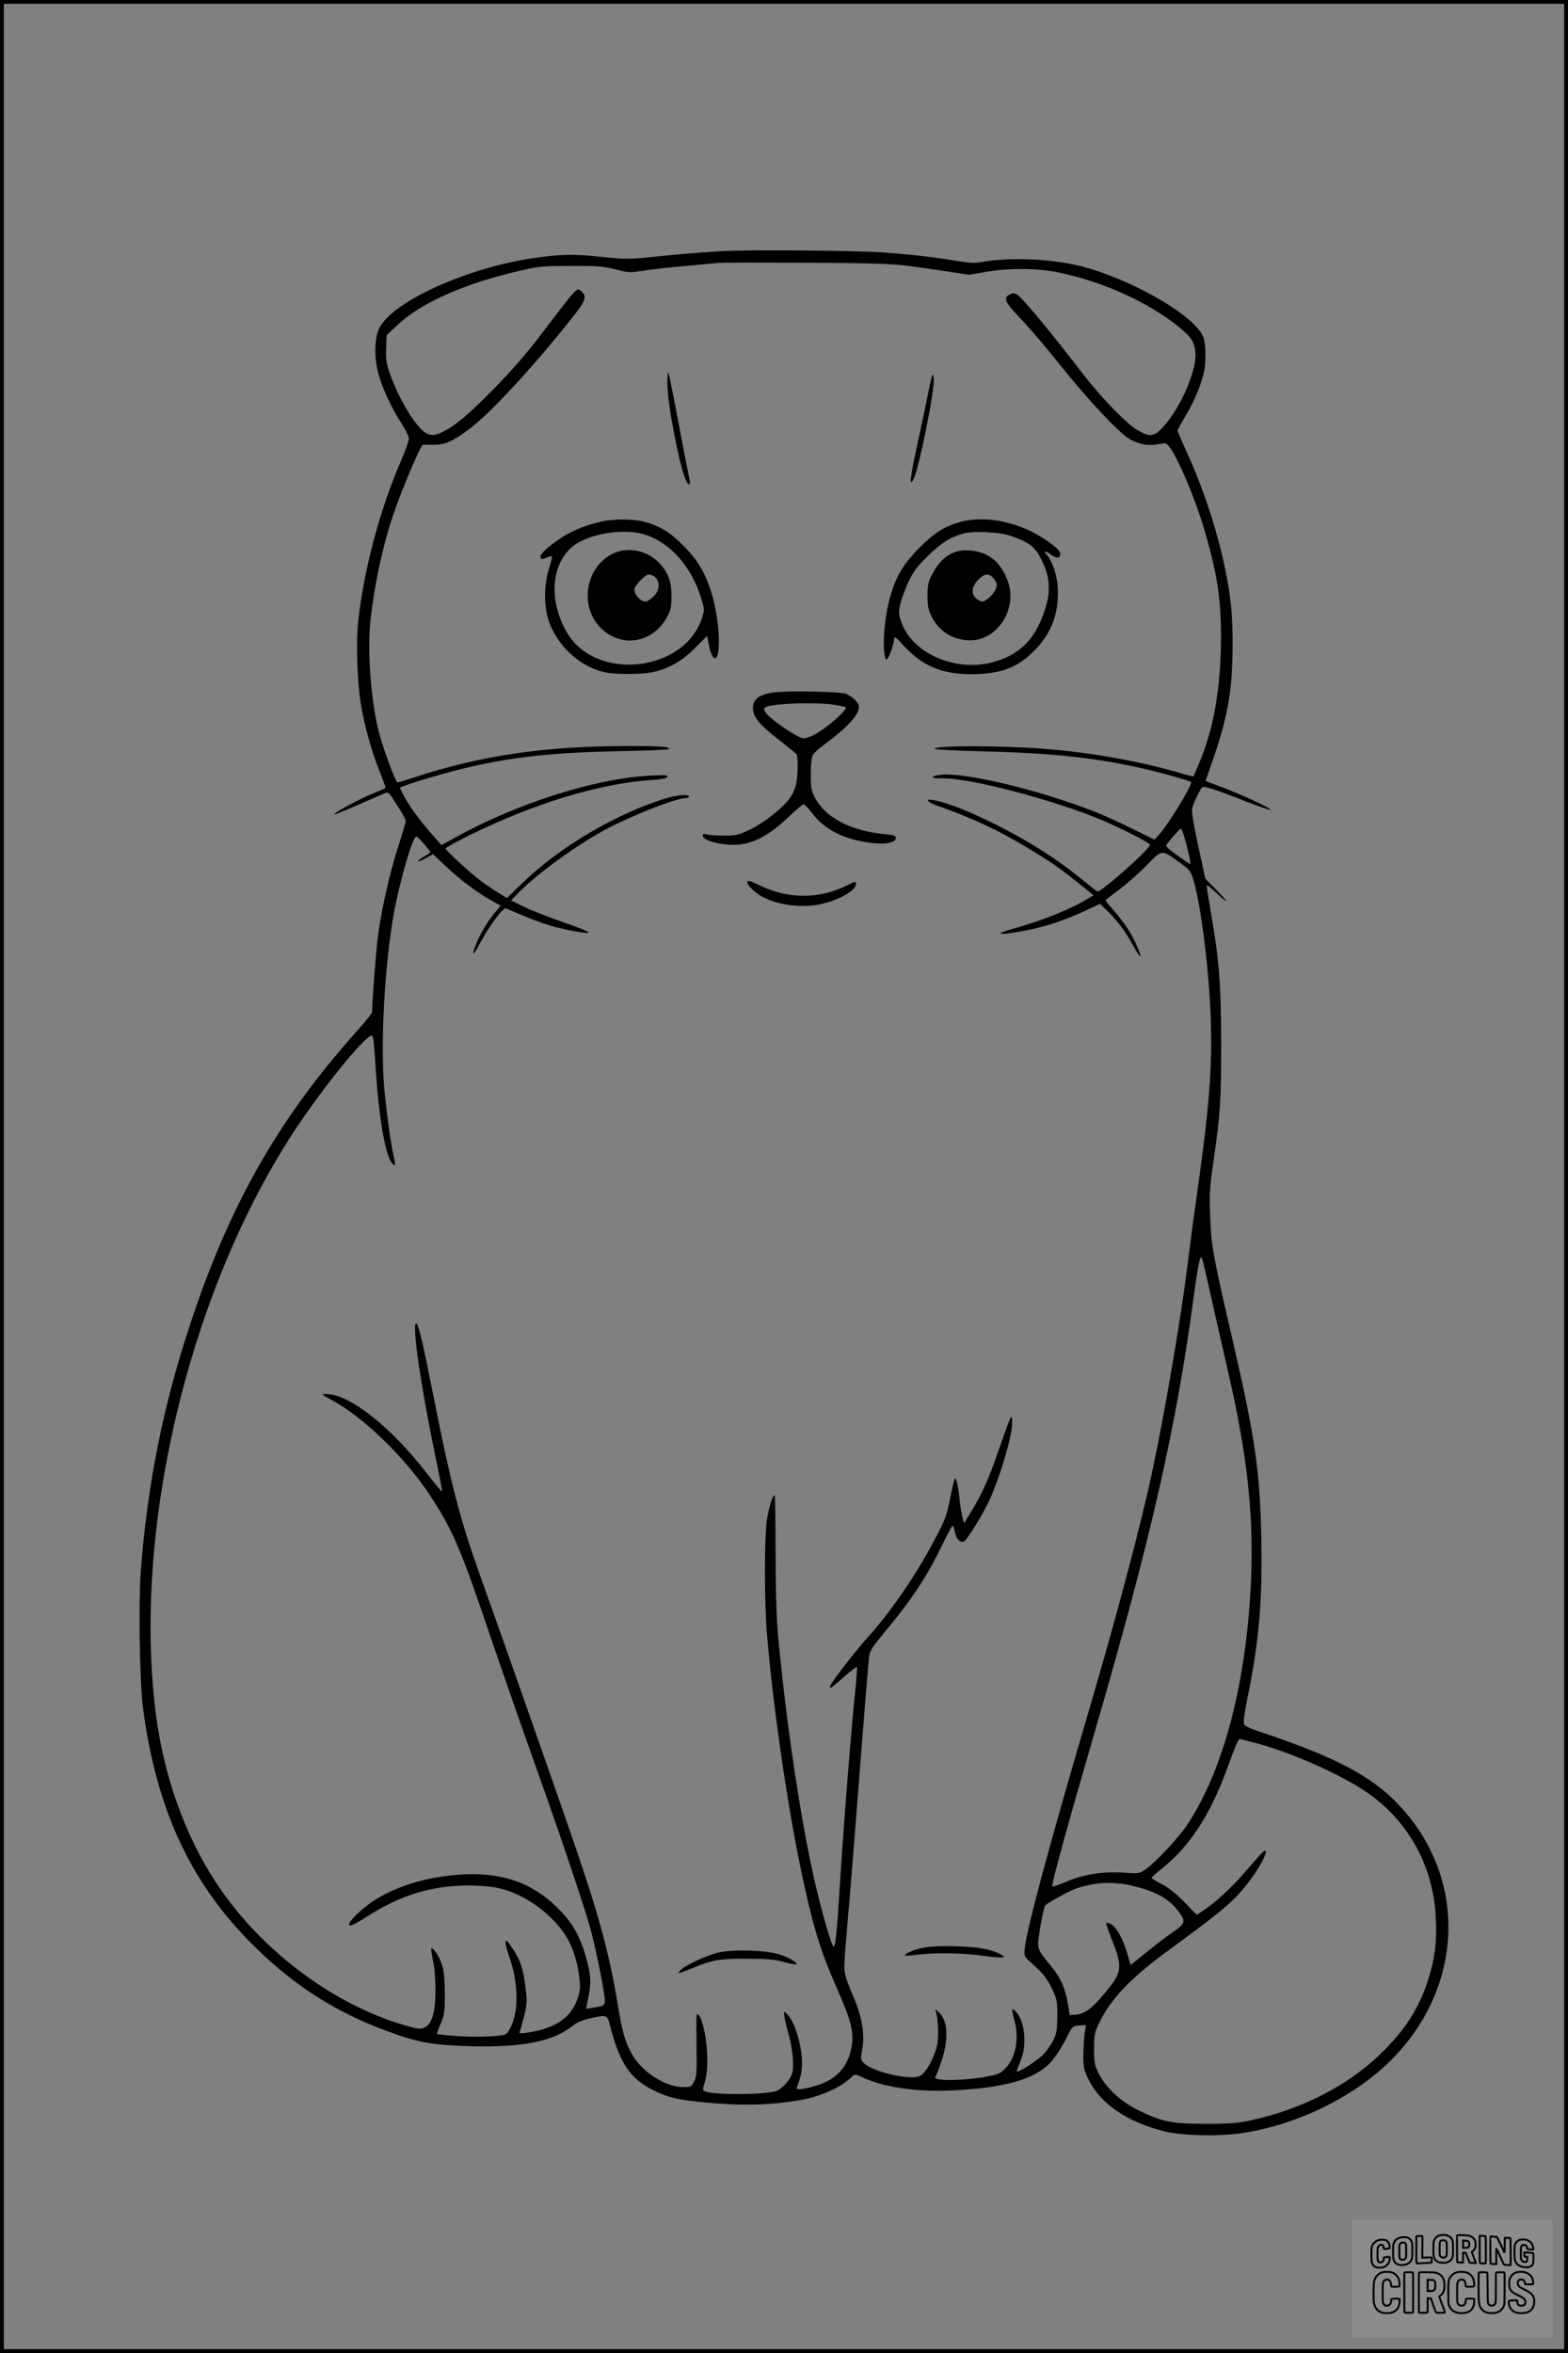 <?xml version="1.0" encoding="UTF-8"?>
<svg xmlns="http://www.w3.org/2000/svg" version="1.0" width="1024pt" height="1536pt" viewBox="0 0 1024 1536" preserveAspectRatio="xMidYMid meet">
  <rect x="0" y="0" width="1024" height="1536" fill="#808080" stroke="none"/>
  <g transform="translate(0.00 0.00) scale(1)">
    <g transform="translate(0,1536) scale(0.1,-0.1)" fill="#000000" stroke="none">
      <path d="M4705 13720 c-156 -10 -283 -20 -492 -42 -107 -10 -144 -10 -293 6 -182 19 -260 17 -445 -10 -437 -66 -918 -287 -999 -458 -30 -63 -33 -185 -7 -286 24 -97 88 -235 155 -337 26 -40 46 -82 46 -97 0 -15 -22 -78 -49 -139 -140 -322 -245 -714 -282 -1056 -14 -135 -7 -377 16 -526 21 -138 68 -308 121 -443 25 -63 44 -115 42 -116 -2 -1 -43 -20 -93 -40 -90 -38 -249 -125 -242 -132 3 -4 85 31 307 128 52 22 40 31 115 -87 25 -38 45 -76 45 -84 0 -7 -22 -82 -49 -166 -57 -176 -113 -424 -135 -605 -12 -98 -35 -405 -36 -477 0 -7 -43 -61 -96 -120 -518 -579 -835 -1137 -1094 -1923 -176 -533 -278 -1043 -321 -1611 -15 -208 -7 -721 15 -889 84 -640 297 -1112 681 -1509 277 -286 568 -476 930 -606 190 -69 284 -85 520 -92 348 -10 548 30 678 135 25 20 61 35 108 46 118 26 114 28 138 -66 60 -228 128 -327 276 -402 96 -48 164 -64 345 -81 241 -23 442 -17 637 20 121 23 252 84 315 147 20 20 20 20 78 -6 139 -63 353 -93 580 -82 323 16 513 66 621 163 41 37 88 107 136 203 27 53 30 55 71 58 l44 3 -9 -58 c-4 -32 -8 -96 -8 -143 0 -77 3 -92 34 -155 77 -156 245 -273 486 -336 114 -30 349 -37 507 -15 286 40 593 168 829 345 615 462 706 1268 203 1800 -152 161 -349 275 -699 404 -82 30 -183 65 -224 78 -41 13 -79 32 -85 41 -8 13 -2 58 21 175 75 366 98 631 90 1040 -8 432 -40 659 -186 1289 -134 579 -141 622 -148 819 -5 149 -2 192 21 350 46 321 51 394 51 775 -1 392 -12 536 -71 877 -13 78 -24 147 -24 153 0 7 25 -12 56 -42 88 -84 97 -78 12 8 l-77 79 -46 214 c-31 144 -44 223 -39 245 6 28 40 101 62 134 10 15 82 -8 310 -98 73 -28 136 -49 139 -46 8 8 -175 93 -313 146 l-111 42 49 141 c61 175 94 307 113 455 17 131 20 394 5 543 -31 301 -142 686 -294 1017 -31 68 -56 127 -56 131 0 5 25 50 55 101 54 92 93 183 115 270 18 68 16 198 -3 243 -64 150 -521 403 -849 471 -188 39 -434 45 -593 16 -50 -9 -80 -8 -180 9 -135 22 -259 37 -450 52 -179 14 -897 20 -1080 9z m1205 -93 c63 -8 184 -25 268 -38 l152 -23 113 20 c149 25 335 24 472 -5 289 -60 580 -192 781 -353 81 -65 101 -95 110 -161 16 -111 -92 -365 -209 -493 -59 -65 -86 -69 -167 -23 -71 41 -234 208 -353 362 -198 258 -391 492 -428 519 -22 16 -29 17 -52 7 -49 -22 -36 -51 71 -162 54 -56 170 -192 257 -302 167 -210 382 -441 450 -480 59 -35 123 -47 187 -35 51 10 54 10 74 -16 52 -65 160 -316 220 -512 91 -301 119 -475 118 -742 -2 -326 -47 -584 -142 -810 -19 -47 -36 -86 -38 -88 -1 -2 -48 10 -105 27 -242 70 -558 127 -844 151 -287 24 -755 25 -740 1 2 -4 132 -11 287 -15 510 -12 805 -46 1153 -132 90 -22 225 -62 233 -69 14 -12 -148 -277 -208 -343 l-31 -33 -152 75 c-84 41 -194 91 -244 110 -372 144 -850 257 -1003 238 -72 -9 -62 -26 15 -23 167 5 711 -136 1025 -266 136 -56 330 -155 330 -168 0 -27 -312 -304 -342 -305 -3 0 -39 28 -80 61 -211 177 -471 333 -769 462 -92 41 -208 76 -246 77 -31 0 -8 -19 45 -38 244 -87 405 -163 603 -283 147 -89 193 -120 327 -228 l94 -75 -39 -23 c-104 -65 -300 -144 -478 -193 -150 -41 -106 -49 80 -13 116 22 255 68 374 124 l105 49 49 -47 c68 -68 119 -136 168 -227 50 -93 64 -88 20 7 -35 79 -77 142 -148 224 -29 33 -53 63 -53 65 0 3 39 34 88 70 48 36 129 107 179 158 107 108 94 107 219 18 69 -51 70 -52 92 -127 48 -170 99 -589 109 -891 10 -329 -9 -572 -90 -1145 -20 -137 -47 -347 -62 -465 -42 -340 -148 -962 -231 -1350 -72 -340 -235 -953 -414 -1560 -245 -830 -403 -1415 -417 -1542 -5 -51 -3 -58 19 -80 14 -12 47 -43 73 -68 31 -29 61 -71 84 -120 34 -72 36 -80 36 -180 -1 -93 -4 -111 -27 -160 -15 -30 -46 -74 -70 -97 -42 -41 -168 -119 -168 -104 0 4 11 36 26 70 42 104 28 252 -31 318 -29 33 -31 21 -10 -57 37 -137 -1 -278 -89 -338 -67 -45 -463 -71 -427 -28 5 6 24 53 40 103 48 143 41 265 -19 318 l-23 20 6 -20 c15 -53 18 -168 7 -217 -16 -66 -54 -144 -88 -180 -21 -23 -34 -28 -74 -28 -110 0 -275 49 -318 94 -20 22 -20 27 -9 89 17 90 0 203 -47 316 -78 189 -75 176 -64 329 6 75 15 184 20 242 6 58 26 305 45 550 52 668 84 1069 91 1123 5 42 18 62 103 165 181 217 277 364 381 580 29 61 57 112 61 112 4 0 10 -15 13 -34 10 -51 37 -81 62 -68 22 12 130 189 170 278 70 158 144 412 144 492 -1 74 -4 66 -80 -152 -73 -210 -110 -295 -182 -414 l-52 -86 -12 46 c-6 25 -15 81 -19 124 -7 76 -21 132 -30 122 -3 -3 -16 -61 -30 -129 -22 -113 -31 -137 -101 -269 -117 -225 -286 -471 -435 -636 -83 -92 -243 -299 -248 -321 -3 -15 -1 -15 17 -2 11 7 50 41 86 73 37 32 69 56 72 54 3 -3 -2 -70 -10 -149 -25 -231 -77 -884 -101 -1274 -21 -335 -30 -415 -44 -399 -10 11 -50 140 -84 274 -104 395 -211 1074 -274 1735 -12 132 -17 280 -18 557 0 208 -3 378 -6 378 -14 0 -38 -81 -51 -166 -17 -114 -16 -548 1 -744 43 -509 144 -1189 242 -1630 68 -307 111 -444 220 -692 87 -197 106 -275 91 -366 -22 -129 -92 -210 -217 -252 -87 -28 -149 -37 -142 -19 30 74 39 128 33 201 -8 102 -47 223 -85 268 -30 34 -30 34 -30 10 0 -14 11 -63 24 -110 28 -94 41 -208 31 -264 -8 -42 -55 -100 -100 -123 -55 -28 -431 -31 -476 -3 -11 7 -11 17 3 60 28 86 18 279 -19 393 -15 44 -32 62 -35 35 -1 -7 -1 -98 0 -203 2 -172 0 -193 -17 -225 -19 -34 -22 -35 -75 -34 -118 2 -274 106 -334 222 -44 83 -59 136 -93 342 -57 336 -128 590 -314 1125 -132 382 -456 1303 -591 1680 -122 344 -180 568 -289 1116 -78 390 -103 499 -118 499 -30 0 30 -410 133 -904 22 -104 38 -191 35 -193 -2 -2 -48 54 -102 124 -231 299 -503 513 -652 513 -37 0 -36 -1 38 -41 203 -110 473 -371 634 -614 144 -217 201 -346 369 -840 126 -370 209 -608 352 -1010 152 -427 301 -872 335 -1000 35 -134 90 -407 90 -451 0 -35 -6 -39 -75 -50 l-48 -7 6 29 c29 134 29 167 3 274 -31 125 -78 225 -143 300 -186 216 -410 299 -725 270 -203 -19 -377 -74 -522 -164 -70 -44 -166 -134 -166 -156 0 -19 23 -10 112 46 169 107 301 160 469 190 116 21 289 21 389 0 142 -29 295 -126 400 -251 73 -88 112 -183 131 -319 10 -70 9 -91 -4 -137 -40 -135 -142 -209 -330 -237 -51 -8 -57 -7 -52 7 4 9 16 54 28 100 19 75 20 92 10 180 -15 127 -34 186 -86 262 -34 52 -43 60 -45 42 -2 -12 11 -61 28 -109 36 -103 51 -227 39 -328 -9 -74 -41 -151 -67 -165 -30 -15 -193 -21 -320 -12 -68 5 -126 11 -128 13 -2 2 9 33 24 68 25 60 27 76 27 195 -1 94 -5 146 -18 187 -16 54 -59 119 -70 108 -3 -3 2 -37 10 -75 10 -41 17 -120 17 -190 1 -178 -33 -260 -108 -258 -18 1 -88 20 -157 42 -459 154 -901 501 -1174 921 -202 310 -339 700 -389 1106 -146 1178 205 2686 869 3734 186 293 495 680 544 680 9 0 14 -47 26 -235 21 -321 66 -568 111 -605 18 -16 18 -9 0 77 -18 87 -42 265 -56 413 -27 303 2 822 65 1162 38 207 121 488 144 488 9 0 91 -93 91 -103 0 -3 -18 -16 -40 -28 -22 -13 -40 -26 -40 -31 0 -4 22 4 49 19 l49 27 86 -81 c89 -85 200 -168 298 -223 l58 -32 -39 -46 c-48 -59 -103 -152 -126 -215 -26 -68 -14 -67 22 2 39 76 117 192 148 221 l24 22 108 -45 c129 -54 214 -81 324 -102 160 -30 150 -16 -36 49 -99 34 -220 81 -269 105 l-89 43 49 50 c121 124 384 315 574 416 170 90 455 202 516 202 13 0 24 5 24 10 0 18 -83 10 -160 -14 -325 -102 -687 -317 -927 -549 l-102 -99 -58 35 c-32 20 -83 54 -113 77 -72 54 -230 199 -230 211 0 5 73 46 163 90 419 206 846 335 1180 357 73 5 102 11 105 21 4 12 -15 13 -109 8 -359 -17 -880 -183 -1285 -409 l-81 -45 -69 79 c-80 92 -146 183 -180 250 l-23 46 37 15 c20 8 91 31 157 50 411 122 713 164 1263 174 166 3 302 9 302 13 0 16 -52 20 -262 20 -548 0 -963 -60 -1407 -206 -57 -19 -105 -33 -107 -31 -15 14 -85 205 -114 307 -55 199 -83 539 -61 745 27 246 81 496 152 703 42 123 125 324 164 403 l24 46 68 0 c78 -1 125 19 232 98 135 99 404 388 663 712 103 129 114 155 77 189 -33 30 -18 46 -279 -297 -82 -107 -182 -222 -290 -332 -170 -173 -250 -241 -332 -283 -84 -43 -119 -30 -194 70 -56 75 -125 209 -160 313 -22 64 -25 91 -22 161 l3 84 71 67 c158 148 449 275 814 357 113 26 143 28 320 28 171 1 207 -2 287 -22 90 -23 95 -23 190 -8 54 8 177 22 273 30 96 9 193 18 215 20 22 2 279 2 570 1 394 -2 560 -7 645 -18z m1824 -3729 c24 -82 45 -178 39 -178 -3 0 -41 25 -84 56 -50 35 -77 60 -72 67 15 26 87 107 94 107 5 0 15 -24 23 -52z m180 -3026 c31 -136 78 -344 105 -462 127 -543 171 -951 150 -1389 -31 -654 -181 -1220 -416 -1574 -54 -81 -208 -246 -270 -289 -43 -29 -43 -29 -151 -22 -137 8 -263 -13 -375 -62 -44 -19 -82 -32 -85 -29 -8 8 100 400 274 998 367 1260 536 1999 649 2847 14 107 31 212 37 234 11 34 13 36 20 17 4 -12 32 -133 62 -269z m271 -2886 c225 -57 546 -197 725 -315 283 -187 454 -492 467 -838 7 -155 -7 -259 -49 -393 -61 -191 -153 -335 -317 -492 -214 -206 -515 -359 -842 -429 -87 -19 -136 -23 -294 -23 -222 0 -288 13 -444 90 -113 56 -209 145 -256 239 -27 55 -30 69 -30 160 0 92 3 105 33 169 70 149 204 291 424 453 399 292 459 343 559 476 64 84 116 183 104 195 -7 7 -23 -9 -148 -154 -78 -90 -179 -183 -259 -236 l-42 -28 -80 82 c-56 57 -102 94 -148 118 -38 19 -68 38 -68 42 0 3 29 29 64 57 183 146 315 345 426 646 76 205 77 207 97 201 10 -3 45 -12 78 -20z m-773 -940 c146 -37 228 -85 289 -170 43 -58 38 -74 -34 -123 -34 -23 -112 -82 -172 -131 l-111 -89 -23 78 c-29 95 -70 170 -105 188 -14 8 -28 12 -31 9 -3 -3 13 -50 34 -104 70 -173 68 -215 -15 -319 -107 -134 -155 -172 -225 -177 l-33 -3 -13 80 c-17 97 -46 163 -104 234 -80 98 -89 113 -89 157 0 40 34 227 45 244 10 16 162 99 211 115 125 41 246 44 376 11z"></path>
      <path d="M4360 12910 c-6 -62 3 -156 26 -290 48 -274 95 -442 118 -419 3 3 1 23 -4 44 -5 22 -35 173 -65 335 -31 162 -60 309 -64 325 -9 29 -9 29 -11 5z"></path>
      <path d="M6088 12910 c-4 -8 -18 -71 -31 -140 -14 -69 -46 -219 -71 -334 -43 -197 -49 -260 -20 -204 35 67 139 582 132 656 -2 22 -6 31 -10 22z"></path>
      <path d="M3930 11956 c-106 -24 -192 -59 -265 -107 -89 -60 -135 -102 -135 -123 0 -19 10 -20 45 -4 14 6 27 9 30 7 2 -3 -7 -40 -20 -82 -32 -101 -34 -235 -5 -329 53 -171 212 -317 379 -348 80 -15 248 -12 316 5 105 27 183 73 266 157 l77 77 11 -58 c13 -67 35 -104 50 -82 33 50 12 290 -39 441 -40 122 -91 203 -184 295 -86 85 -151 123 -252 150 -68 18 -196 18 -274 1z m279 -85 c168 -52 308 -210 371 -419 21 -69 21 -73 5 -124 -114 -358 -698 -420 -884 -94 -115 200 -104 424 26 548 93 89 337 134 482 89z"></path>
      <path d="M4005 11747 c-179 -85 -224 -337 -87 -481 134 -140 347 -107 440 69 23 43 27 63 27 135 0 98 -23 158 -85 220 -78 78 -201 102 -295 57z m267 -149 c46 -37 37 -103 -19 -145 -28 -22 -37 -24 -58 -15 -31 15 -58 56 -51 80 10 30 72 92 93 92 11 0 26 -6 35 -12z"></path>
      <path d="M6265 11951 c-98 -28 -164 -70 -260 -166 -97 -97 -146 -174 -184 -295 -41 -128 -61 -328 -42 -414 5 -24 8 -27 17 -15 16 19 44 104 44 131 0 17 15 5 69 -54 117 -126 242 -178 431 -179 191 0 301 40 412 151 114 113 164 246 156 410 -4 86 -35 178 -75 222 -22 24 -2 23 30 -2 29 -23 53 -26 60 -7 8 22 -12 45 -77 91 -177 127 -408 177 -581 127z m335 -89 c131 -46 163 -72 211 -176 44 -94 50 -186 19 -287 -63 -209 -168 -316 -355 -364 -237 -60 -512 59 -585 255 -22 58 -23 67 -11 124 7 33 31 99 53 146 33 70 56 100 127 170 86 85 144 122 231 147 65 19 240 10 310 -15z"></path>
      <path d="M6236 11756 c-62 -23 -108 -68 -145 -139 -30 -58 -34 -74 -34 -146 0 -67 5 -90 27 -135 49 -99 141 -156 253 -156 183 0 314 216 241 396 -32 79 -71 127 -131 160 -60 33 -153 41 -211 20z m253 -172 c12 -15 21 -33 21 -41 0 -26 -29 -71 -61 -93 -27 -20 -33 -21 -56 -9 -54 29 -55 83 -2 137 38 39 70 41 98 6z"></path>
      <path d="M5053 10840 c-97 -14 -138 -45 -136 -106 2 -55 43 -105 165 -200 62 -48 116 -92 120 -98 11 -17 9 -138 -3 -196 -6 -28 -25 -69 -43 -93 -52 -68 -165 -157 -256 -201 -79 -38 -91 -41 -170 -41 -47 0 -97 3 -112 8 -22 6 -28 4 -28 -8 0 -22 51 -44 132 -55 156 -22 272 28 439 187 42 40 81 73 87 73 6 0 32 -28 58 -61 82 -107 203 -167 379 -191 95 -13 165 1 165 31 0 16 -11 20 -67 25 -229 22 -395 109 -463 243 -21 41 -25 62 -25 149 0 64 5 110 13 125 7 13 40 44 73 67 151 111 229 195 229 249 0 24 -44 67 -85 84 -37 15 -383 21 -472 9z m391 -80 c37 -6 73 -13 78 -16 20 -13 -126 -140 -209 -183 -23 -11 -53 -21 -66 -21 -25 0 -146 76 -214 135 -44 37 -54 62 -29 71 59 23 320 31 440 14z"></path>
      <path d="M4880 9601 c0 -20 55 -73 100 -96 102 -52 241 -71 359 -51 126 22 251 90 251 137 0 18 -4 17 -59 -11 -186 -93 -394 -90 -588 9 -46 23 -63 26 -63 12z"></path>
      <path d="M6032 2646 c-65 -13 -131 -41 -120 -52 3 -2 38 0 79 6 111 14 295 12 420 -6 61 -8 121 -14 133 -12 19 3 18 5 -11 21 -61 33 -146 48 -288 52 -94 3 -164 0 -213 -9z"></path>
      <path d="M4695 2615 c-77 -17 -223 -85 -252 -117 -18 -21 -17 -21 2 -15 11 3 48 17 81 31 125 52 177 61 354 60 133 -1 179 -5 240 -22 41 -11 77 -18 80 -15 11 10 -45 44 -108 64 -88 29 -294 35 -397 14z"></path>
    </g>
  </g>
  <rect x="0.0" y="0.0" width="1024.0" height="1536.0" fill="none" stroke="black" stroke-width="5"></rect>
  <g transform="translate(882.93 1449.20) scale(0.128)" opacity="1.0">
    <rect x="0" y="0" width="1024.0" height="600.0" fill="white" fill-opacity="0.1"></rect>
    <g transform="translate(0,650) scale(0.1,-0.1)" stroke="none">
      <path fill="none" stroke="#000000" stroke-width="100" d="M4491 5720 c-164 -43 -269 -147 -319 -315 -19 -65 -29 -577 -13 -693 25 -190 116 -310 276 -367 63 -23 284 -32 370 -16 122 22 249 110 294 205 51 104 56 150 56 496 0 341 -4 385 -48 478 -46 100 -156 184 -282 217 -83 21 -241 19 -334 -5z m270 -273 c19 -12 43 -40 54 -62 18 -37 20 -64 23 -320 5 -339 -1 -384 -56 -436 -87 -82 -235 -56 -289 51 -22 43 -23 53 -23 335 0 314 7 370 52 412 34 32 66 42 139 42 53 1 73 -4 100 -22z"></path>
      <path fill="none" stroke="#000000" stroke-width="100" d="M5367 5723 c-4 -3 -7 -311 -7 -683 0 -618 1 -679 17 -691 12 -10 51 -14 152 -14 l136 0 3 248 2 248 67 -3 67 -3 34 -85 c18 -47 58 -152 89 -235 30 -82 63 -158 73 -168 14 -15 40 -19 165 -24 l148 -6 -5 34 c-4 19 -49 143 -102 276 -53 133 -96 246 -96 251 0 6 15 19 33 31 53 33 104 92 134 156 27 57 28 67 27 195 0 115 -4 144 -23 193 -31 80 -76 135 -148 183 -83 56 -166 82 -303 94 -129 11 -453 14 -463 3z m541 -300 c55 -27 77 -73 77 -163 0 -61 -4 -82 -23 -111 -34 -55 -73 -69 -191 -69 l-101 0 0 187 0 186 101 -6 c66 -4 114 -12 137 -24z"></path>
      <path fill="none" stroke="#000000" stroke-width="100" d="M6514 5685 c-4 -9 -5 -320 -2 -690 3 -511 7 -678 16 -687 19 -19 273 -30 291 -13 11 11 13 126 12 675 -1 364 -6 672 -11 685 -11 28 -27 31 -187 40 -99 6 -114 5 -119 -10z"></path>
      <path fill="none" stroke="#000000" stroke-width="100" d="M3355 5683 c-27 -3 -55 -9 -62 -15 -10 -8 -13 -150 -13 -683 0 -592 2 -674 15 -685 12 -10 52 -11 173 -6 362 15 578 29 590 38 8 7 12 46 12 129 0 108 -2 119 -20 129 -11 6 -24 9 -28 7 -4 -3 -103 -8 -221 -12 l-214 -7 5 545 c4 384 2 549 -5 556 -11 11 -120 12 -232 4z"></path>
      <path fill="none" stroke="#000000" stroke-width="100" d="M7067 5654 c-4 -4 -7 -310 -7 -680 0 -625 1 -673 18 -692 15 -18 31 -21 152 -24 l134 -3 -3 400 c-2 277 1 397 8 390 11 -11 153 -311 251 -530 96 -215 128 -281 142 -292 7 -6 82 -14 165 -17 l153 -7 11 28 c14 34 3 1333 -11 1347 -5 5 -70 11 -144 14 l-136 5 -1 -54 c-1 -30 -5 -200 -8 -379 l-6 -325 -73 150 c-40 83 -123 256 -184 385 -61 129 -117 242 -125 252 -11 12 -40 18 -121 22 -59 4 -130 9 -157 12 -28 3 -54 2 -58 -2z"></path>
      <path fill="none" stroke="#000000" stroke-width="100" d="M2507 5614 c-220 -49 -342 -159 -394 -357 -24 -91 -24 -641 0 -740 57 -233 232 -339 510 -310 56 6 127 21 158 33 76 29 187 114 226 174 64 95 67 114 71 505 2 232 -1 371 -8 404 -27 126 -116 235 -228 278 -74 29 -236 35 -335 13z m191 -281 c15 -11 36 -35 47 -54 19 -32 20 -52 20 -349 0 -309 0 -316 -23 -362 -31 -62 -75 -89 -155 -95 -53 -4 -67 -2 -97 19 -19 13 -44 41 -55 63 -19 37 -20 60 -20 350 0 337 2 351 60 405 54 51 169 63 223 23z"></path>
      <path fill="none" stroke="#000000" stroke-width="100" d="M8568 5491 c-133 -43 -219 -134 -262 -280 -13 -45 -16 -107 -16 -343 0 -320 9 -395 60 -506 73 -156 258 -255 506 -269 191 -11 324 47 376 165 19 42 22 70 26 288 4 209 3 242 -11 256 -19 18 -186 38 -347 41 l-105 2 -3 -95 c-1 -52 2 -102 7 -109 6 -10 33 -16 75 -19 l66 -4 0 -105 c0 -98 -1 -105 -26 -130 -23 -23 -31 -25 -99 -21 -64 3 -79 7 -112 34 -21 16 -49 52 -63 80 -25 49 -25 51 -25 324 0 303 6 348 56 402 28 29 32 30 99 26 105 -6 152 -50 167 -158 8 -53 9 -54 48 -62 22 -5 90 -10 150 -11 l110 -2 3 43 c4 52 -30 180 -66 245 -53 99 -179 183 -317 212 -96 20 -226 18 -297 -4z"></path>
      <path fill="none" stroke="#000000" stroke-width="100" d="M1390 5484 c-203 -45 -359 -207 -390 -404 -13 -83 -13 -616 0 -694 20 -123 100 -235 203 -281 98 -45 271 -51 387 -13 211 67 340 238 340 451 0 54 -3 69 -17 74 -24 9 -264 -15 -280 -28 -7 -7 -13 -31 -13 -60 0 -56 -13 -95 -43 -128 -31 -34 -95 -61 -144 -61 -35 0 -48 6 -77 35 -52 52 -58 99 -54 423 3 257 5 280 24 323 42 89 120 132 202 109 53 -14 72 -42 81 -120 11 -90 15 -92 150 -79 62 6 125 15 138 20 25 9 25 10 21 107 -3 82 -9 106 -33 155 -33 68 -97 130 -163 160 -60 27 -235 33 -332 11z"></path>
      <path fill="none" stroke="#000000" stroke-width="100" d="M1600 3845 c-239 -44 -424 -235 -476 -495 -22 -109 -33 -831 -15 -1000 31 -300 174 -492 425 -572 45 -15 100 -21 211 -25 181 -6 263 8 380 66 147 73 214 152 266 311 26 78 32 117 37 219 4 98 2 125 -9 132 -22 14 -393 11 -407 -3 -7 -7 -12 -39 -12 -73 0 -169 -84 -275 -217 -275 -68 0 -110 18 -150 64 -65 73 -68 99 -68 606 0 446 1 456 22 515 78 208 337 201 392 -11 6 -23 13 -75 16 -115 3 -41 10 -78 15 -83 10 -10 289 -10 357 0 63 9 67 18 60 147 -12 210 -62 331 -181 445 -86 82 -165 123 -280 146 -94 19 -261 20 -366 1z"></path>
      <path fill="none" stroke="#000000" stroke-width="100" d="M5376 3840 c-151 -39 -268 -118 -350 -237 -106 -157 -118 -245 -114 -863 4 -463 5 -477 27 -550 33 -106 72 -178 131 -243 123 -135 290 -197 526 -197 326 0 528 127 610 384 34 106 48 339 20 349 -29 12 -386 9 -400 -2 -7 -6 -16 -44 -20 -85 -17 -192 -81 -266 -226 -266 -93 1 -163 55 -197 152 -16 48 -18 92 -18 503 0 437 1 452 22 520 26 81 57 119 121 147 78 35 188 8 237 -56 30 -40 55 -133 55 -206 0 -92 6 -95 157 -92 70 1 161 5 201 8 87 8 88 9 78 158 -12 189 -62 314 -170 422 -76 76 -130 109 -241 144 -102 33 -337 38 -449 10z"></path>
      <path fill="none" stroke="#000000" stroke-width="100" d="M8441 3845 c-204 -45 -357 -196 -406 -402 -24 -99 -17 -331 13 -416 47 -137 141 -225 342 -323 334 -162 396 -203 438 -284 19 -37 23 -57 20 -116 -3 -59 -8 -77 -30 -107 -39 -50 -98 -70 -190 -65 -137 7 -187 57 -188 185 0 95 4 94 -223 86 -106 -3 -198 -10 -204 -16 -17 -13 -17 -107 1 -200 44 -226 196 -375 436 -423 103 -20 339 -15 435 10 199 53 340 189 391 377 21 78 28 222 15 311 -16 115 -56 191 -145 276 -85 81 -145 117 -386 235 -250 122 -298 173 -301 319 -3 109 52 167 164 175 115 8 183 -49 194 -164 3 -32 10 -64 16 -70 10 -14 340 -17 387 -4 24 7 25 9 22 92 -5 150 -54 269 -153 369 -69 70 -189 133 -297 155 -90 18 -265 18 -351 0z"></path>
      <path fill="none" stroke="#000000" stroke-width="100" d="M2710 3833 c-14 -2 -29 -9 -35 -14 -7 -7 -9 -354 -7 -1017 3 -910 5 -1008 20 -1019 20 -16 384 -18 413 -3 19 10 19 32 19 1019 0 923 -1 1010 -16 1022 -13 10 -61 14 -193 16 -97 1 -187 -1 -201 -4z"></path>
      <path fill="none" stroke="#000000" stroke-width="100" d="M3455 3833 c-47 -12 -45 32 -45 -1034 0 -987 0 -1009 19 -1019 12 -6 98 -10 210 -10 159 0 192 3 205 16 14 13 16 61 16 370 l0 355 81 -3 82 -3 88 -245 c49 -135 105 -292 124 -350 20 -58 45 -113 57 -122 18 -16 45 -18 229 -18 184 0 210 2 216 16 7 19 16 -7 -153 448 -74 197 -134 362 -134 366 0 4 23 22 50 40 162 104 228 273 217 560 -8 225 -46 336 -153 450 -104 110 -219 160 -413 179 -101 11 -657 13 -696 4z m721 -409 c64 -48 69 -61 72 -231 4 -176 -7 -223 -59 -267 -43 -36 -89 -46 -216 -46 l-113 0 0 286 0 286 144 -4 c127 -3 148 -5 172 -24z"></path>
      <path fill="none" stroke="#000000" stroke-width="100" d="M6510 3834 c-51 -11 -50 7 -50 -683 1 -672 7 -842 35 -951 45 -175 148 -311 289 -380 117 -58 200 -73 376 -68 124 4 156 9 225 32 108 37 176 79 246 153 61 66 117 169 140 258 9 37 13 248 16 831 4 727 3 782 -13 795 -13 11 -57 14 -204 14 -171 0 -190 -2 -209 -19 -21 -19 -21 -19 -21 -746 0 -782 0 -782 -52 -861 -64 -95 -228 -106 -302 -19 -61 73 -60 64 -66 877 -4 562 -8 745 -17 754 -13 13 -341 23 -393 13z"></path>
    </g>
  </g>
</svg>
